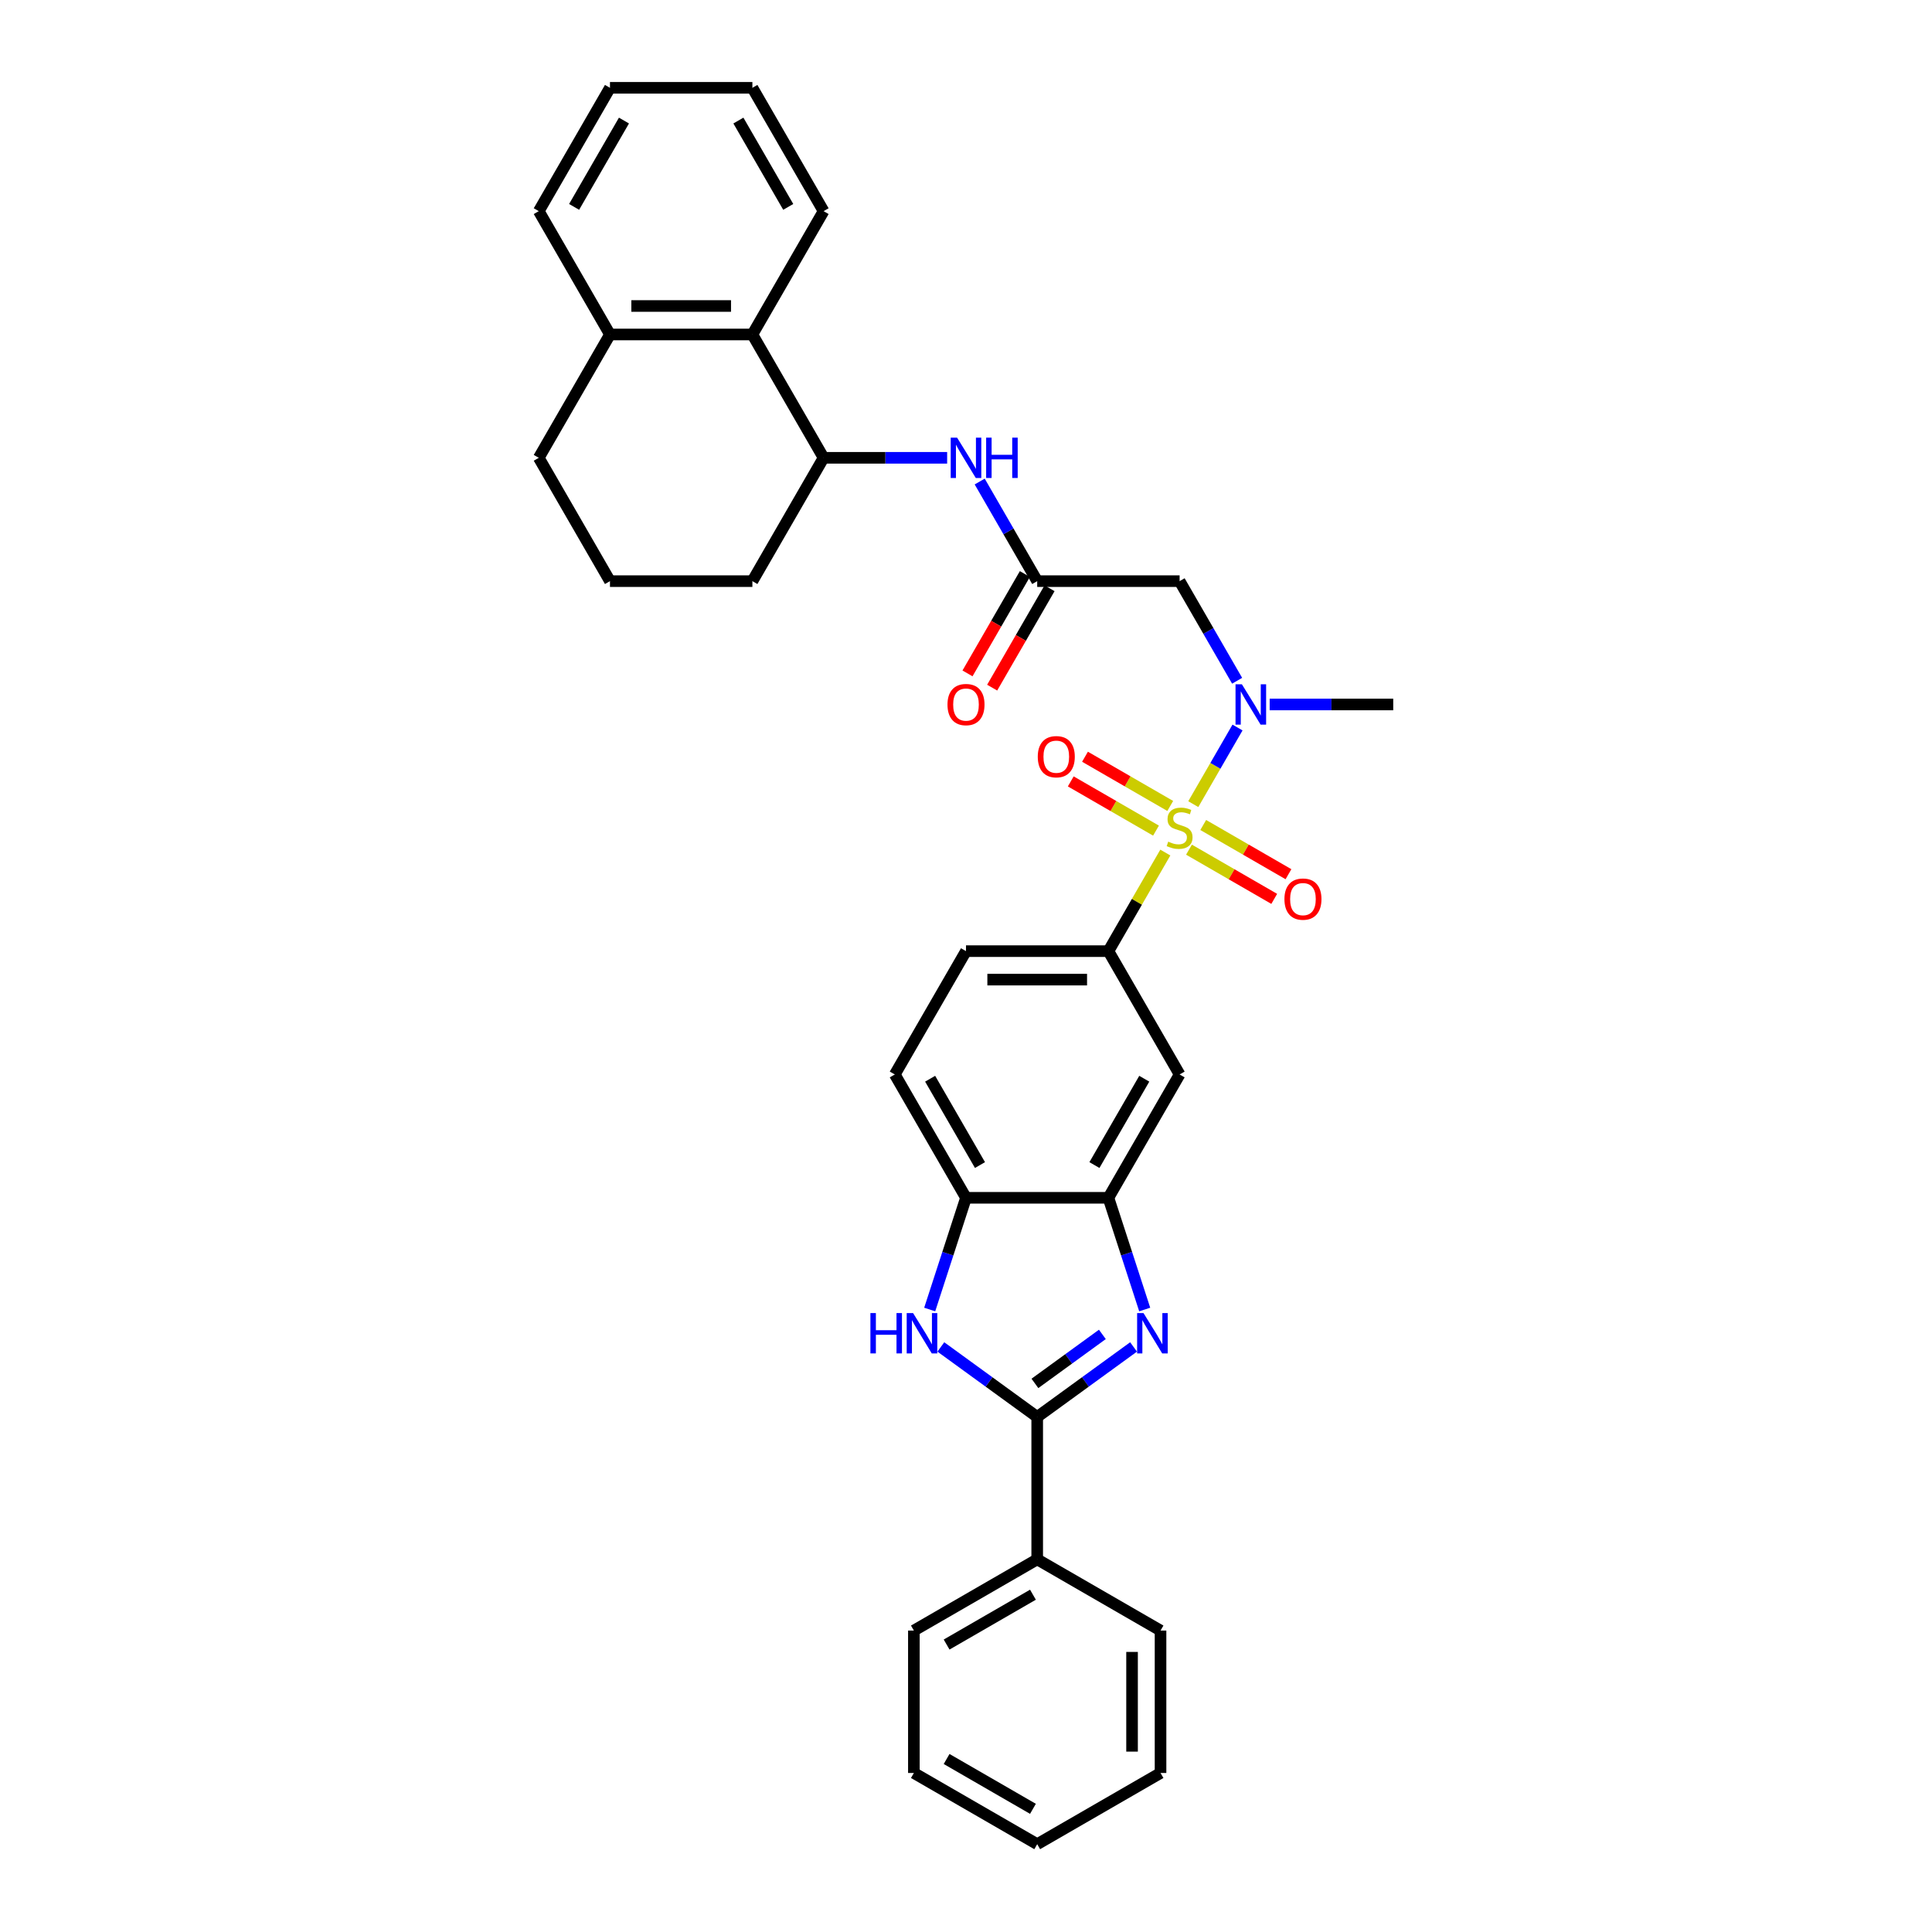 <?xml version='1.0' encoding='iso-8859-1'?>
<svg version='1.1' baseProfile='full'
              xmlns='http://www.w3.org/2000/svg'
                      xmlns:rdkit='http://www.rdkit.org/xml'
                      xmlns:xlink='http://www.w3.org/1999/xlink'
                  xml:space='preserve'
width='1000px' height='1000px' viewBox='0 0 1000 1000'>
<!-- END OF HEADER -->
<rect style='opacity:1.0;fill:#FFFFFF;stroke:none' width='1000' height='1000' x='0' y='0'> </rect>
<path class='bond-3' d='M 617.641,416.221 L 629.089,396.391' style='fill:none;fill-rule:evenodd;stroke:#CCCC00;stroke-width:6px;stroke-linecap:butt;stroke-linejoin:miter;stroke-opacity:1' />
<path class='bond-3' d='M 629.089,396.391 L 640.537,376.562' style='fill:none;fill-rule:evenodd;stroke:#0000FF;stroke-width:6px;stroke-linecap:butt;stroke-linejoin:miter;stroke-opacity:1' />
<path class='bond-4' d='M 603.171,441.283 L 588.441,466.795' style='fill:none;fill-rule:evenodd;stroke:#CCCC00;stroke-width:6px;stroke-linecap:butt;stroke-linejoin:miter;stroke-opacity:1' />
<path class='bond-4' d='M 588.441,466.795 L 573.712,492.308' style='fill:none;fill-rule:evenodd;stroke:#000000;stroke-width:6px;stroke-linecap:butt;stroke-linejoin:miter;stroke-opacity:1' />
<path class='bond-12' d='M 605.717,417.16 L 583.657,404.423' style='fill:none;fill-rule:evenodd;stroke:#CCCC00;stroke-width:6px;stroke-linecap:butt;stroke-linejoin:miter;stroke-opacity:1' />
<path class='bond-12' d='M 583.657,404.423 L 561.596,391.686' style='fill:none;fill-rule:evenodd;stroke:#FF0000;stroke-width:6px;stroke-linecap:butt;stroke-linejoin:miter;stroke-opacity:1' />
<path class='bond-12' d='M 598.346,429.927 L 576.285,417.19' style='fill:none;fill-rule:evenodd;stroke:#CCCC00;stroke-width:6px;stroke-linecap:butt;stroke-linejoin:miter;stroke-opacity:1' />
<path class='bond-12' d='M 576.285,417.19 L 554.225,404.453' style='fill:none;fill-rule:evenodd;stroke:#FF0000;stroke-width:6px;stroke-linecap:butt;stroke-linejoin:miter;stroke-opacity:1' />
<path class='bond-13' d='M 615.418,439.783 L 637.478,452.52' style='fill:none;fill-rule:evenodd;stroke:#CCCC00;stroke-width:6px;stroke-linecap:butt;stroke-linejoin:miter;stroke-opacity:1' />
<path class='bond-13' d='M 637.478,452.52 L 659.539,465.257' style='fill:none;fill-rule:evenodd;stroke:#FF0000;stroke-width:6px;stroke-linecap:butt;stroke-linejoin:miter;stroke-opacity:1' />
<path class='bond-13' d='M 622.789,427.016 L 644.85,439.753' style='fill:none;fill-rule:evenodd;stroke:#CCCC00;stroke-width:6px;stroke-linecap:butt;stroke-linejoin:miter;stroke-opacity:1' />
<path class='bond-13' d='M 644.85,439.753 L 666.91,452.49' style='fill:none;fill-rule:evenodd;stroke:#FF0000;stroke-width:6px;stroke-linecap:butt;stroke-linejoin:miter;stroke-opacity:1' />
<path class='bond-0' d='M 592.5,677.804 L 583.106,648.892' style='fill:none;fill-rule:evenodd;stroke:#0000FF;stroke-width:6px;stroke-linecap:butt;stroke-linejoin:miter;stroke-opacity:1' />
<path class='bond-0' d='M 583.106,648.892 L 573.712,619.98' style='fill:none;fill-rule:evenodd;stroke:#000000;stroke-width:6px;stroke-linecap:butt;stroke-linejoin:miter;stroke-opacity:1' />
<path class='bond-1' d='M 586.73,697.175 L 561.793,715.293' style='fill:none;fill-rule:evenodd;stroke:#0000FF;stroke-width:6px;stroke-linecap:butt;stroke-linejoin:miter;stroke-opacity:1' />
<path class='bond-1' d='M 561.793,715.293 L 536.856,733.411' style='fill:none;fill-rule:evenodd;stroke:#000000;stroke-width:6px;stroke-linecap:butt;stroke-linejoin:miter;stroke-opacity:1' />
<path class='bond-1' d='M 570.584,690.683 L 553.128,703.366' style='fill:none;fill-rule:evenodd;stroke:#0000FF;stroke-width:6px;stroke-linecap:butt;stroke-linejoin:miter;stroke-opacity:1' />
<path class='bond-1' d='M 553.128,703.366 L 535.672,716.048' style='fill:none;fill-rule:evenodd;stroke:#000000;stroke-width:6px;stroke-linecap:butt;stroke-linejoin:miter;stroke-opacity:1' />
<path class='bond-15' d='M 536.856,733.411 L 536.856,807.122' style='fill:none;fill-rule:evenodd;stroke:#000000;stroke-width:6px;stroke-linecap:butt;stroke-linejoin:miter;stroke-opacity:1' />
<path class='bond-34' d='M 536.856,733.411 L 511.919,715.293' style='fill:none;fill-rule:evenodd;stroke:#000000;stroke-width:6px;stroke-linecap:butt;stroke-linejoin:miter;stroke-opacity:1' />
<path class='bond-34' d='M 511.919,715.293 L 486.981,697.175' style='fill:none;fill-rule:evenodd;stroke:#0000FF;stroke-width:6px;stroke-linecap:butt;stroke-linejoin:miter;stroke-opacity:1' />
<path class='bond-2' d='M 481.212,677.804 L 490.606,648.892' style='fill:none;fill-rule:evenodd;stroke:#0000FF;stroke-width:6px;stroke-linecap:butt;stroke-linejoin:miter;stroke-opacity:1' />
<path class='bond-2' d='M 490.606,648.892 L 500,619.98' style='fill:none;fill-rule:evenodd;stroke:#000000;stroke-width:6px;stroke-linecap:butt;stroke-linejoin:miter;stroke-opacity:1' />
<path class='bond-6' d='M 640.333,352.355 L 625.45,326.577' style='fill:none;fill-rule:evenodd;stroke:#0000FF;stroke-width:6px;stroke-linecap:butt;stroke-linejoin:miter;stroke-opacity:1' />
<path class='bond-6' d='M 625.45,326.577 L 610.567,300.799' style='fill:none;fill-rule:evenodd;stroke:#000000;stroke-width:6px;stroke-linecap:butt;stroke-linejoin:miter;stroke-opacity:1' />
<path class='bond-20' d='M 657.183,364.635 L 689.159,364.635' style='fill:none;fill-rule:evenodd;stroke:#0000FF;stroke-width:6px;stroke-linecap:butt;stroke-linejoin:miter;stroke-opacity:1' />
<path class='bond-20' d='M 689.159,364.635 L 721.135,364.635' style='fill:none;fill-rule:evenodd;stroke:#000000;stroke-width:6px;stroke-linecap:butt;stroke-linejoin:miter;stroke-opacity:1' />
<path class='bond-9' d='M 573.712,492.308 L 610.567,556.144' style='fill:none;fill-rule:evenodd;stroke:#000000;stroke-width:6px;stroke-linecap:butt;stroke-linejoin:miter;stroke-opacity:1' />
<path class='bond-16' d='M 573.712,492.308 L 500,492.308' style='fill:none;fill-rule:evenodd;stroke:#000000;stroke-width:6px;stroke-linecap:butt;stroke-linejoin:miter;stroke-opacity:1' />
<path class='bond-16' d='M 562.655,507.05 L 511.057,507.05' style='fill:none;fill-rule:evenodd;stroke:#000000;stroke-width:6px;stroke-linecap:butt;stroke-linejoin:miter;stroke-opacity:1' />
<path class='bond-5' d='M 573.712,619.98 L 610.567,556.144' style='fill:none;fill-rule:evenodd;stroke:#000000;stroke-width:6px;stroke-linecap:butt;stroke-linejoin:miter;stroke-opacity:1' />
<path class='bond-5' d='M 566.473,603.033 L 592.272,558.348' style='fill:none;fill-rule:evenodd;stroke:#000000;stroke-width:6px;stroke-linecap:butt;stroke-linejoin:miter;stroke-opacity:1' />
<path class='bond-33' d='M 573.712,619.98 L 500,619.98' style='fill:none;fill-rule:evenodd;stroke:#000000;stroke-width:6px;stroke-linecap:butt;stroke-linejoin:miter;stroke-opacity:1' />
<path class='bond-7' d='M 610.567,300.799 L 536.856,300.799' style='fill:none;fill-rule:evenodd;stroke:#000000;stroke-width:6px;stroke-linecap:butt;stroke-linejoin:miter;stroke-opacity:1' />
<path class='bond-10' d='M 536.856,300.799 L 521.973,275.021' style='fill:none;fill-rule:evenodd;stroke:#000000;stroke-width:6px;stroke-linecap:butt;stroke-linejoin:miter;stroke-opacity:1' />
<path class='bond-10' d='M 521.973,275.021 L 507.09,249.243' style='fill:none;fill-rule:evenodd;stroke:#0000FF;stroke-width:6px;stroke-linecap:butt;stroke-linejoin:miter;stroke-opacity:1' />
<path class='bond-17' d='M 530.472,297.114 L 515.623,322.833' style='fill:none;fill-rule:evenodd;stroke:#000000;stroke-width:6px;stroke-linecap:butt;stroke-linejoin:miter;stroke-opacity:1' />
<path class='bond-17' d='M 515.623,322.833 L 500.775,348.551' style='fill:none;fill-rule:evenodd;stroke:#FF0000;stroke-width:6px;stroke-linecap:butt;stroke-linejoin:miter;stroke-opacity:1' />
<path class='bond-17' d='M 543.239,304.485 L 528.391,330.204' style='fill:none;fill-rule:evenodd;stroke:#000000;stroke-width:6px;stroke-linecap:butt;stroke-linejoin:miter;stroke-opacity:1' />
<path class='bond-17' d='M 528.391,330.204 L 513.542,355.923' style='fill:none;fill-rule:evenodd;stroke:#FF0000;stroke-width:6px;stroke-linecap:butt;stroke-linejoin:miter;stroke-opacity:1' />
<path class='bond-8' d='M 500,619.98 L 463.144,556.144' style='fill:none;fill-rule:evenodd;stroke:#000000;stroke-width:6px;stroke-linecap:butt;stroke-linejoin:miter;stroke-opacity:1' />
<path class='bond-8' d='M 507.239,603.033 L 481.44,558.348' style='fill:none;fill-rule:evenodd;stroke:#000000;stroke-width:6px;stroke-linecap:butt;stroke-linejoin:miter;stroke-opacity:1' />
<path class='bond-11' d='M 490.241,236.963 L 458.264,236.963' style='fill:none;fill-rule:evenodd;stroke:#0000FF;stroke-width:6px;stroke-linecap:butt;stroke-linejoin:miter;stroke-opacity:1' />
<path class='bond-11' d='M 458.264,236.963 L 426.288,236.963' style='fill:none;fill-rule:evenodd;stroke:#000000;stroke-width:6px;stroke-linecap:butt;stroke-linejoin:miter;stroke-opacity:1' />
<path class='bond-14' d='M 426.288,236.963 L 389.433,173.127' style='fill:none;fill-rule:evenodd;stroke:#000000;stroke-width:6px;stroke-linecap:butt;stroke-linejoin:miter;stroke-opacity:1' />
<path class='bond-21' d='M 426.288,236.963 L 389.433,300.799' style='fill:none;fill-rule:evenodd;stroke:#000000;stroke-width:6px;stroke-linecap:butt;stroke-linejoin:miter;stroke-opacity:1' />
<path class='bond-19' d='M 389.433,173.127 L 315.721,173.127' style='fill:none;fill-rule:evenodd;stroke:#000000;stroke-width:6px;stroke-linecap:butt;stroke-linejoin:miter;stroke-opacity:1' />
<path class='bond-19' d='M 378.376,158.385 L 326.778,158.385' style='fill:none;fill-rule:evenodd;stroke:#000000;stroke-width:6px;stroke-linecap:butt;stroke-linejoin:miter;stroke-opacity:1' />
<path class='bond-23' d='M 389.433,173.127 L 426.288,109.291' style='fill:none;fill-rule:evenodd;stroke:#000000;stroke-width:6px;stroke-linecap:butt;stroke-linejoin:miter;stroke-opacity:1' />
<path class='bond-25' d='M 536.856,807.122 L 473.02,843.978' style='fill:none;fill-rule:evenodd;stroke:#000000;stroke-width:6px;stroke-linecap:butt;stroke-linejoin:miter;stroke-opacity:1' />
<path class='bond-25' d='M 534.652,825.418 L 489.966,851.217' style='fill:none;fill-rule:evenodd;stroke:#000000;stroke-width:6px;stroke-linecap:butt;stroke-linejoin:miter;stroke-opacity:1' />
<path class='bond-26' d='M 536.856,807.122 L 600.692,843.978' style='fill:none;fill-rule:evenodd;stroke:#000000;stroke-width:6px;stroke-linecap:butt;stroke-linejoin:miter;stroke-opacity:1' />
<path class='bond-18' d='M 500,492.308 L 463.144,556.144' style='fill:none;fill-rule:evenodd;stroke:#000000;stroke-width:6px;stroke-linecap:butt;stroke-linejoin:miter;stroke-opacity:1' />
<path class='bond-27' d='M 315.721,173.127 L 278.865,109.291' style='fill:none;fill-rule:evenodd;stroke:#000000;stroke-width:6px;stroke-linecap:butt;stroke-linejoin:miter;stroke-opacity:1' />
<path class='bond-35' d='M 315.721,173.127 L 278.865,236.963' style='fill:none;fill-rule:evenodd;stroke:#000000;stroke-width:6px;stroke-linecap:butt;stroke-linejoin:miter;stroke-opacity:1' />
<path class='bond-22' d='M 389.433,300.799 L 315.721,300.799' style='fill:none;fill-rule:evenodd;stroke:#000000;stroke-width:6px;stroke-linecap:butt;stroke-linejoin:miter;stroke-opacity:1' />
<path class='bond-24' d='M 315.721,300.799 L 278.865,236.963' style='fill:none;fill-rule:evenodd;stroke:#000000;stroke-width:6px;stroke-linecap:butt;stroke-linejoin:miter;stroke-opacity:1' />
<path class='bond-28' d='M 426.288,109.291 L 389.433,45.455' style='fill:none;fill-rule:evenodd;stroke:#000000;stroke-width:6px;stroke-linecap:butt;stroke-linejoin:miter;stroke-opacity:1' />
<path class='bond-28' d='M 407.993,107.086 L 382.194,62.401' style='fill:none;fill-rule:evenodd;stroke:#000000;stroke-width:6px;stroke-linecap:butt;stroke-linejoin:miter;stroke-opacity:1' />
<path class='bond-31' d='M 473.02,843.978 L 473.02,917.69' style='fill:none;fill-rule:evenodd;stroke:#000000;stroke-width:6px;stroke-linecap:butt;stroke-linejoin:miter;stroke-opacity:1' />
<path class='bond-30' d='M 600.692,843.978 L 600.692,917.69' style='fill:none;fill-rule:evenodd;stroke:#000000;stroke-width:6px;stroke-linecap:butt;stroke-linejoin:miter;stroke-opacity:1' />
<path class='bond-30' d='M 585.95,855.035 L 585.95,906.633' style='fill:none;fill-rule:evenodd;stroke:#000000;stroke-width:6px;stroke-linecap:butt;stroke-linejoin:miter;stroke-opacity:1' />
<path class='bond-37' d='M 278.865,109.291 L 315.721,45.455' style='fill:none;fill-rule:evenodd;stroke:#000000;stroke-width:6px;stroke-linecap:butt;stroke-linejoin:miter;stroke-opacity:1' />
<path class='bond-37' d='M 297.161,107.086 L 322.96,62.401' style='fill:none;fill-rule:evenodd;stroke:#000000;stroke-width:6px;stroke-linecap:butt;stroke-linejoin:miter;stroke-opacity:1' />
<path class='bond-29' d='M 389.433,45.455 L 315.721,45.455' style='fill:none;fill-rule:evenodd;stroke:#000000;stroke-width:6px;stroke-linecap:butt;stroke-linejoin:miter;stroke-opacity:1' />
<path class='bond-32' d='M 600.692,917.69 L 536.856,954.545' style='fill:none;fill-rule:evenodd;stroke:#000000;stroke-width:6px;stroke-linecap:butt;stroke-linejoin:miter;stroke-opacity:1' />
<path class='bond-36' d='M 473.02,917.69 L 536.856,954.545' style='fill:none;fill-rule:evenodd;stroke:#000000;stroke-width:6px;stroke-linecap:butt;stroke-linejoin:miter;stroke-opacity:1' />
<path class='bond-36' d='M 489.966,910.451 L 534.652,936.25' style='fill:none;fill-rule:evenodd;stroke:#000000;stroke-width:6px;stroke-linecap:butt;stroke-linejoin:miter;stroke-opacity:1' />
<path  class='atom-0' d='M 604.671 435.636
Q 604.906 435.725, 605.879 436.138
Q 606.852 436.55, 607.914 436.816
Q 609.005 437.052, 610.066 437.052
Q 612.042 437.052, 613.192 436.108
Q 614.342 435.135, 614.342 433.454
Q 614.342 432.304, 613.752 431.597
Q 613.192 430.889, 612.307 430.506
Q 611.423 430.123, 609.948 429.68
Q 608.091 429.12, 606.97 428.589
Q 605.879 428.059, 605.083 426.938
Q 604.317 425.818, 604.317 423.931
Q 604.317 421.307, 606.086 419.685
Q 607.884 418.063, 611.423 418.063
Q 613.84 418.063, 616.582 419.213
L 615.904 421.484
Q 613.398 420.452, 611.511 420.452
Q 609.477 420.452, 608.356 421.307
Q 607.236 422.132, 607.265 423.577
Q 607.265 424.697, 607.825 425.376
Q 608.415 426.054, 609.241 426.437
Q 610.096 426.82, 611.511 427.263
Q 613.398 427.852, 614.518 428.442
Q 615.639 429.032, 616.435 430.241
Q 617.26 431.42, 617.26 433.454
Q 617.26 436.344, 615.314 437.907
Q 613.398 439.44, 610.184 439.44
Q 608.327 439.44, 606.911 439.027
Q 605.526 438.644, 603.874 437.966
L 604.671 435.636
' fill='#CCCC00'/>
<path  class='atom-1' d='M 591.875 679.646
L 598.716 690.703
Q 599.394 691.794, 600.485 693.769
Q 601.576 695.745, 601.635 695.863
L 601.635 679.646
L 604.406 679.646
L 604.406 700.521
L 601.546 700.521
L 594.205 688.433
Q 593.35 687.017, 592.436 685.396
Q 591.551 683.774, 591.286 683.273
L 591.286 700.521
L 588.573 700.521
L 588.573 679.646
L 591.875 679.646
' fill='#0000FF'/>
<path  class='atom-3' d='M 450.523 679.646
L 453.354 679.646
L 453.354 688.521
L 464.027 688.521
L 464.027 679.646
L 466.858 679.646
L 466.858 700.521
L 464.027 700.521
L 464.027 690.88
L 453.354 690.88
L 453.354 700.521
L 450.523 700.521
L 450.523 679.646
' fill='#0000FF'/>
<path  class='atom-3' d='M 472.607 679.646
L 479.448 690.703
Q 480.126 691.794, 481.217 693.769
Q 482.308 695.745, 482.367 695.863
L 482.367 679.646
L 485.138 679.646
L 485.138 700.521
L 482.278 700.521
L 474.937 688.433
Q 474.082 687.017, 473.168 685.396
Q 472.283 683.774, 472.018 683.273
L 472.018 700.521
L 469.305 700.521
L 469.305 679.646
L 472.607 679.646
' fill='#0000FF'/>
<path  class='atom-4' d='M 642.809 354.198
L 649.649 365.255
Q 650.328 366.345, 651.418 368.321
Q 652.509 370.296, 652.568 370.414
L 652.568 354.198
L 655.34 354.198
L 655.34 375.073
L 652.48 375.073
L 645.138 362.984
Q 644.283 361.569, 643.369 359.947
Q 642.485 358.326, 642.219 357.824
L 642.219 375.073
L 639.507 375.073
L 639.507 354.198
L 642.809 354.198
' fill='#0000FF'/>
<path  class='atom-11' d='M 495.386 226.525
L 502.226 237.582
Q 502.904 238.673, 503.995 240.649
Q 505.086 242.624, 505.145 242.742
L 505.145 226.525
L 507.917 226.525
L 507.917 247.401
L 505.057 247.401
L 497.715 235.312
Q 496.86 233.897, 495.946 232.275
Q 495.061 230.653, 494.796 230.152
L 494.796 247.401
L 492.083 247.401
L 492.083 226.525
L 495.386 226.525
' fill='#0000FF'/>
<path  class='atom-11' d='M 510.423 226.525
L 513.253 226.525
L 513.253 235.4
L 523.927 235.4
L 523.927 226.525
L 526.757 226.525
L 526.757 247.401
L 523.927 247.401
L 523.927 237.759
L 513.253 237.759
L 513.253 247.401
L 510.423 247.401
L 510.423 226.525
' fill='#0000FF'/>
<path  class='atom-13' d='M 537.149 391.675
Q 537.149 386.662, 539.626 383.861
Q 542.102 381.06, 546.731 381.06
Q 551.36 381.06, 553.837 383.861
Q 556.314 386.662, 556.314 391.675
Q 556.314 396.746, 553.808 399.635
Q 551.301 402.496, 546.731 402.496
Q 542.132 402.496, 539.626 399.635
Q 537.149 396.775, 537.149 391.675
M 546.731 400.137
Q 549.916 400.137, 551.626 398.014
Q 553.365 395.861, 553.365 391.675
Q 553.365 387.576, 551.626 385.512
Q 549.916 383.419, 546.731 383.419
Q 543.547 383.419, 541.807 385.483
Q 540.097 387.547, 540.097 391.675
Q 540.097 395.891, 541.807 398.014
Q 543.547 400.137, 546.731 400.137
' fill='#FF0000'/>
<path  class='atom-14' d='M 664.821 465.386
Q 664.821 460.374, 667.298 457.573
Q 669.775 454.772, 674.404 454.772
Q 679.033 454.772, 681.509 457.573
Q 683.986 460.374, 683.986 465.386
Q 683.986 470.458, 681.48 473.347
Q 678.974 476.207, 674.404 476.207
Q 669.804 476.207, 667.298 473.347
Q 664.821 470.487, 664.821 465.386
M 674.404 473.848
Q 677.588 473.848, 679.298 471.725
Q 681.038 469.573, 681.038 465.386
Q 681.038 461.288, 679.298 459.224
Q 677.588 457.131, 674.404 457.131
Q 671.219 457.131, 669.48 459.195
Q 667.77 461.258, 667.77 465.386
Q 667.77 469.603, 669.48 471.725
Q 671.219 473.848, 674.404 473.848
' fill='#FF0000'/>
<path  class='atom-18' d='M 490.417 364.694
Q 490.417 359.682, 492.894 356.881
Q 495.371 354.08, 500 354.08
Q 504.629 354.08, 507.106 356.881
Q 509.583 359.682, 509.583 364.694
Q 509.583 369.766, 507.076 372.655
Q 504.57 375.515, 500 375.515
Q 495.4 375.515, 492.894 372.655
Q 490.417 369.795, 490.417 364.694
M 500 373.156
Q 503.184 373.156, 504.894 371.034
Q 506.634 368.881, 506.634 364.694
Q 506.634 360.596, 504.894 358.532
Q 503.184 356.439, 500 356.439
Q 496.816 356.439, 495.076 358.503
Q 493.366 360.566, 493.366 364.694
Q 493.366 368.911, 495.076 371.034
Q 496.816 373.156, 500 373.156
' fill='#FF0000'/>
</svg>
